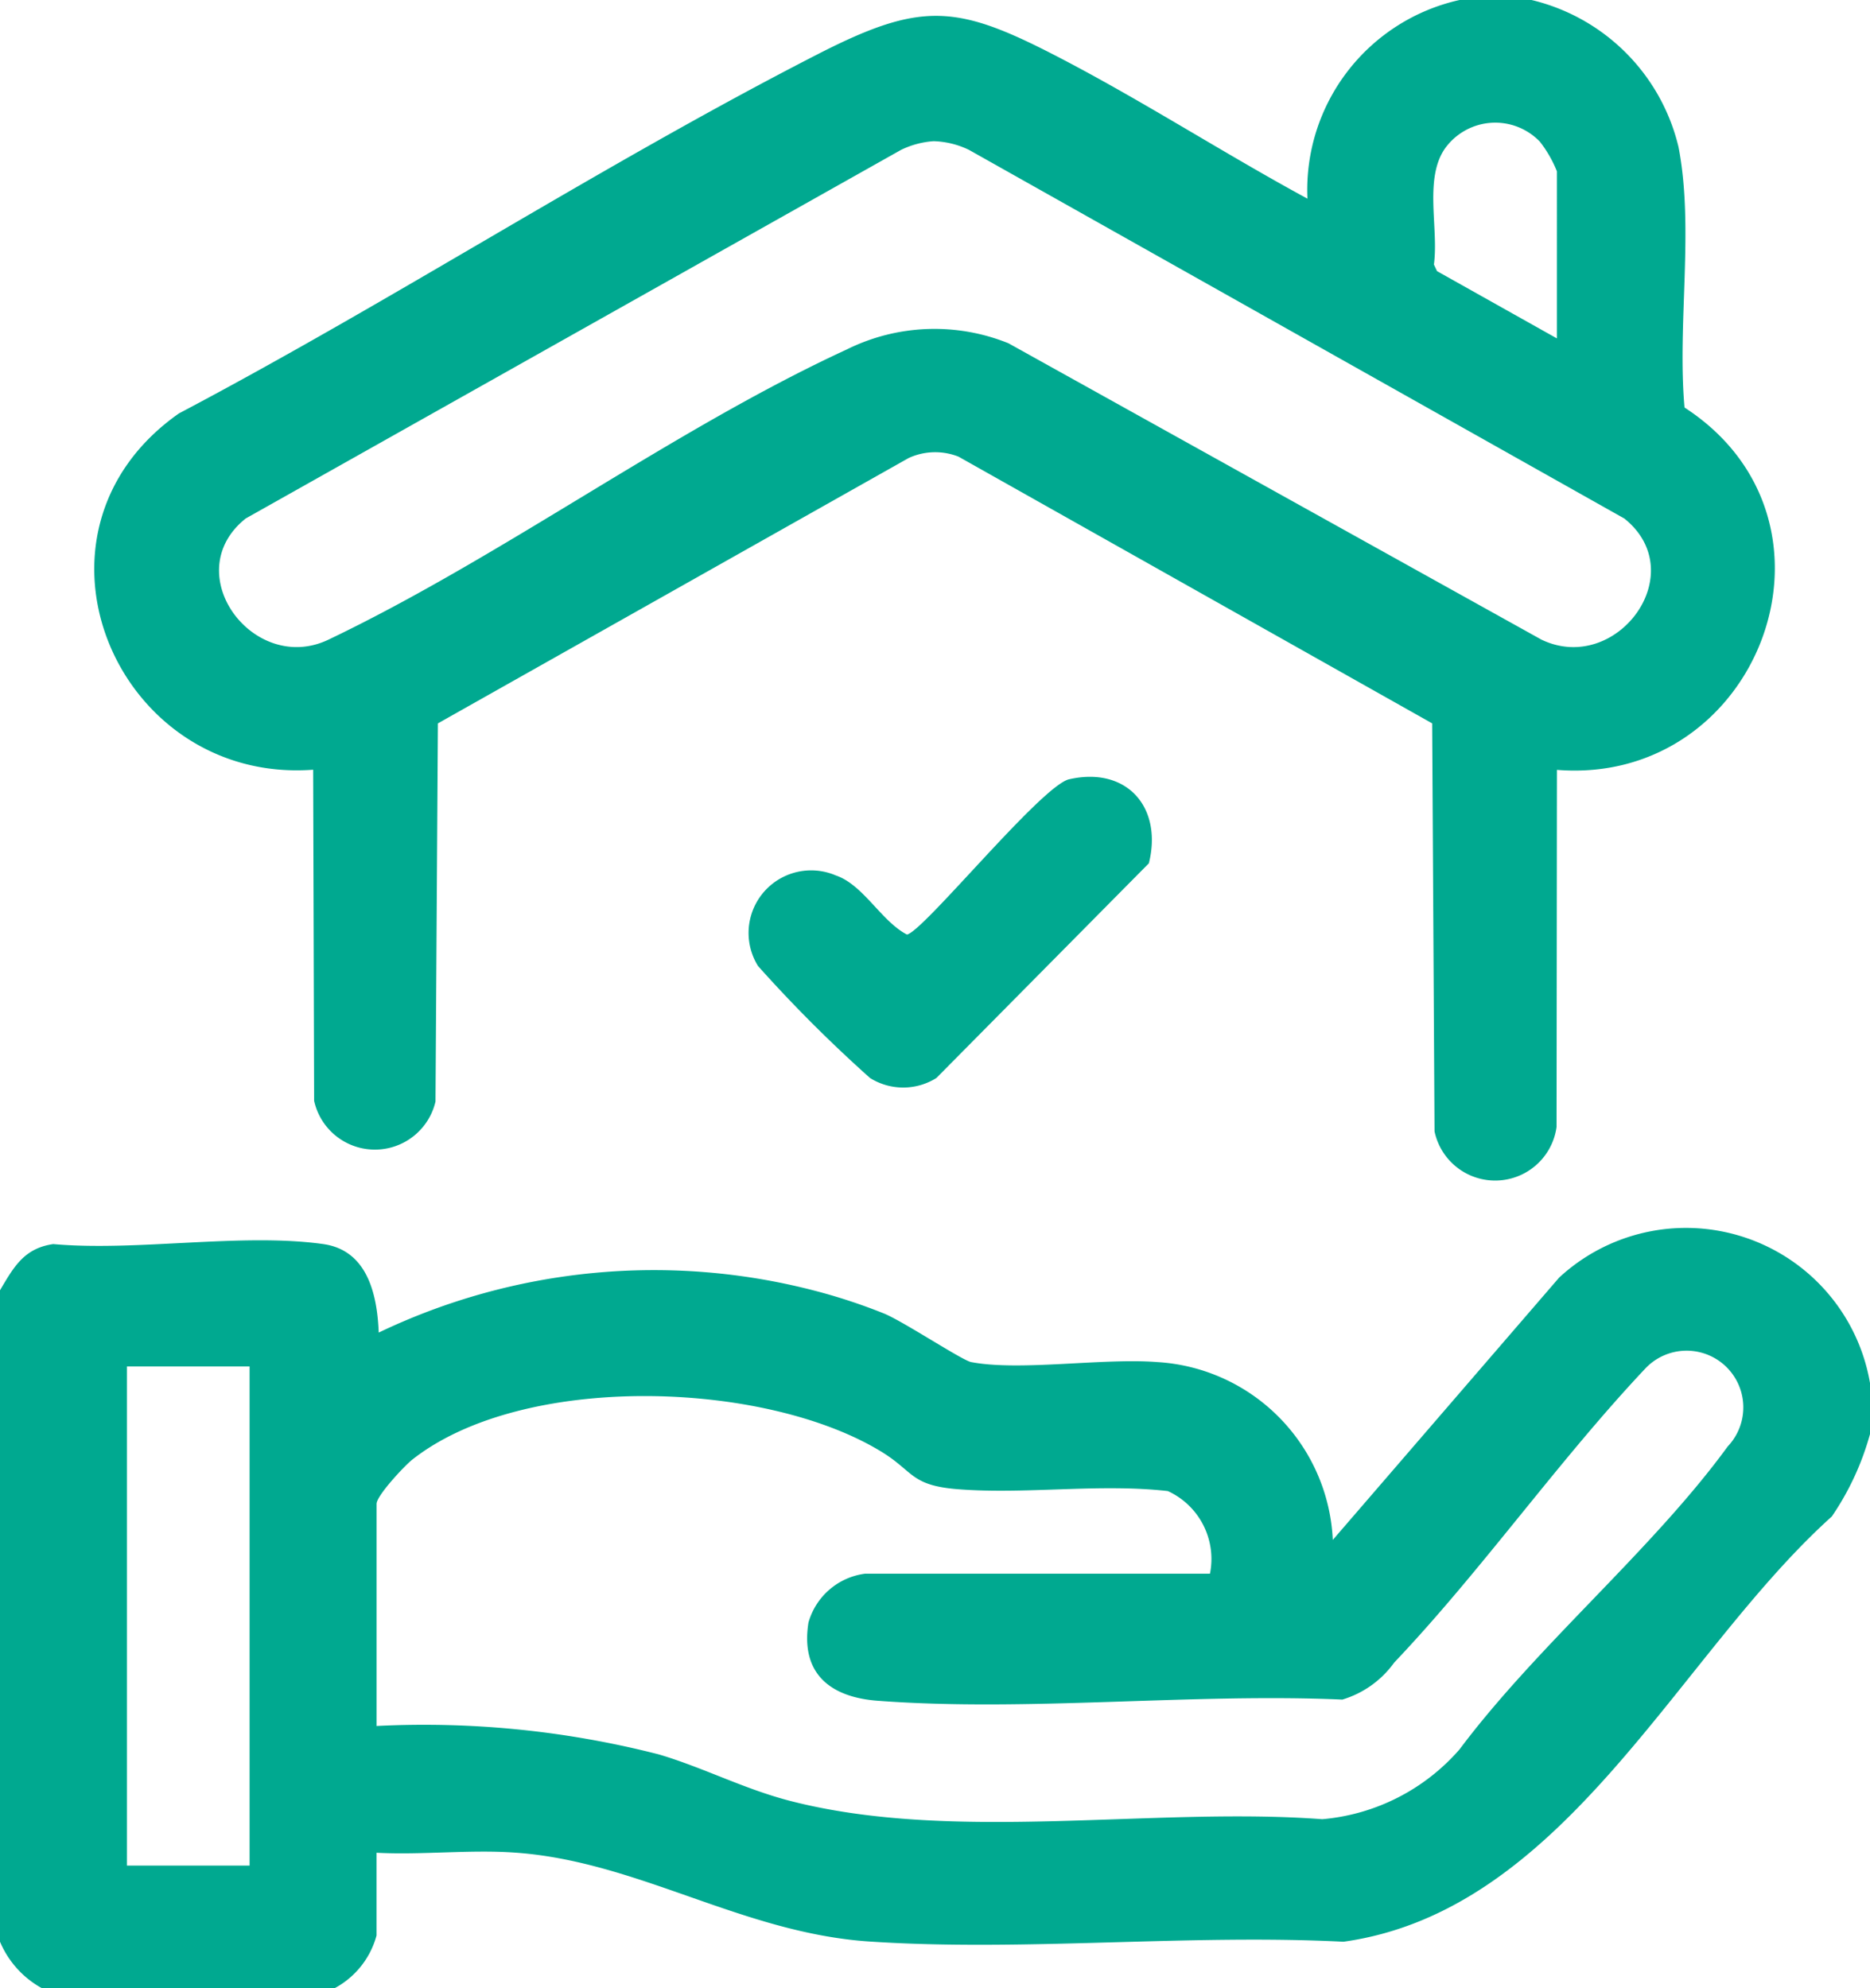 <svg xmlns="http://www.w3.org/2000/svg" xmlns:xlink="http://www.w3.org/1999/xlink" width="60.089" height="63.895" viewBox="0 0 60.089 63.895"><defs><clipPath id="a"><rect width="60.089" height="63.895" transform="translate(0 0)" fill="none"/></clipPath></defs><g transform="translate(0 0)"><g clip-path="url(#a)"><path d="M60.089,44.455v1.631a8.853,8.853,0,0,1-1.227,2.648C53.891,53.209,50.314,61.4,43.169,62.4c-4.988-.255-10.28.323-15.23-.007-4.1-.273-7.448-2.591-11.416-2.859-1.434-.1-2.978.083-4.424.006V62.2a2.728,2.728,0,0,1-1.359,1.7H1.359A3.062,3.062,0,0,1,0,62.4V41.464c.435-.731.763-1.349,1.711-1.484,2.687.241,6.075-.368,8.677,0,1.427.2,1.735,1.639,1.781,2.844a20.485,20.485,0,0,1,14.1-1.322,18.379,18.379,0,0,1,2.144.712c.63.261,2.5,1.5,2.792,1.558,1.567.3,4.236-.138,5.983,0a6.006,6.006,0,0,1,5.639,5.715L50.1,41.057a6,6,0,0,1,9.991,3.4M12.1,55.466a30.373,30.373,0,0,1,9.077.916c1.438.427,2.738,1.112,4.217,1.493,5.269,1.357,11.649.182,17.095.587A6.6,6.6,0,0,0,46.9,56.218c2.512-3.354,6.186-6.4,8.618-9.736a1.822,1.822,0,0,0-2.644-2.508C50.068,46.95,47.6,50.482,44.8,53.429a3.176,3.176,0,0,1-1.666,1.189c-4.852-.213-10.123.4-14.928.038-1.519-.112-2.488-.866-2.228-2.512A2.181,2.181,0,0,1,27.8,50.572h11.08a2.4,2.4,0,0,0-1.355-2.655c-2.2-.249-4.558.112-6.739-.059-1.53-.12-1.415-.564-2.464-1.206-3.763-2.3-11.509-2.551-15.068.25C13,47.1,12.1,48.065,12.1,48.329ZM4.078,59.953H8.02V43.911H4.078Z" fill="#00a990"/><path d="M49.213,0a6.378,6.378,0,0,1,4.723,4.724c.506,2.6-.045,5.709.193,8.372,5.637,3.659,2.408,12.165-4.1,11.645l-.012,11.477a1.991,1.991,0,0,1-3.921.139l-.076-13.111L30.8,14.675a2.043,2.043,0,0,0-1.6.043L14.071,23.247,13.994,35.4a2,2,0,0,1-3.9-.023l-.031-10.641c-6.327.473-9.778-7.611-4.314-11.45,6.9-3.64,13.609-8,20.535-11.548,3.371-1.725,4.489-1.59,7.8.136,2.686,1.4,5.265,3.065,7.928,4.51A6.253,6.253,0,0,1,46.9,0Zm.815,10.875V5.505a3.875,3.875,0,0,0-.545-.95,1.988,1.988,0,0,0-3.048.212c-.684.976-.2,2.579-.359,3.734l.1.212ZM30,4.537a2.843,2.843,0,0,0-1.049.281L7.894,16.663c-2.2,1.76.26,5.049,2.667,3.89,5.6-2.678,11.066-6.747,16.645-9.321a6.341,6.341,0,0,1,5.2-.2l17.123,9.522c2.408,1.158,4.862-2.129,2.667-3.89L31.139,4.818A2.789,2.789,0,0,0,30,4.537" fill="#00a990"/><path d="M34.355,25.043c1.854-.421,3.009.9,2.562,2.7l-6.828,6.9a2.008,2.008,0,0,1-2.132,0,45.008,45.008,0,0,1-3.6-3.6,2.011,2.011,0,0,1,2.5-2.91c.887.3,1.458,1.469,2.286,1.9.526-.092,4.32-4.788,5.213-4.991" fill="#00a990"/></g></g></svg>